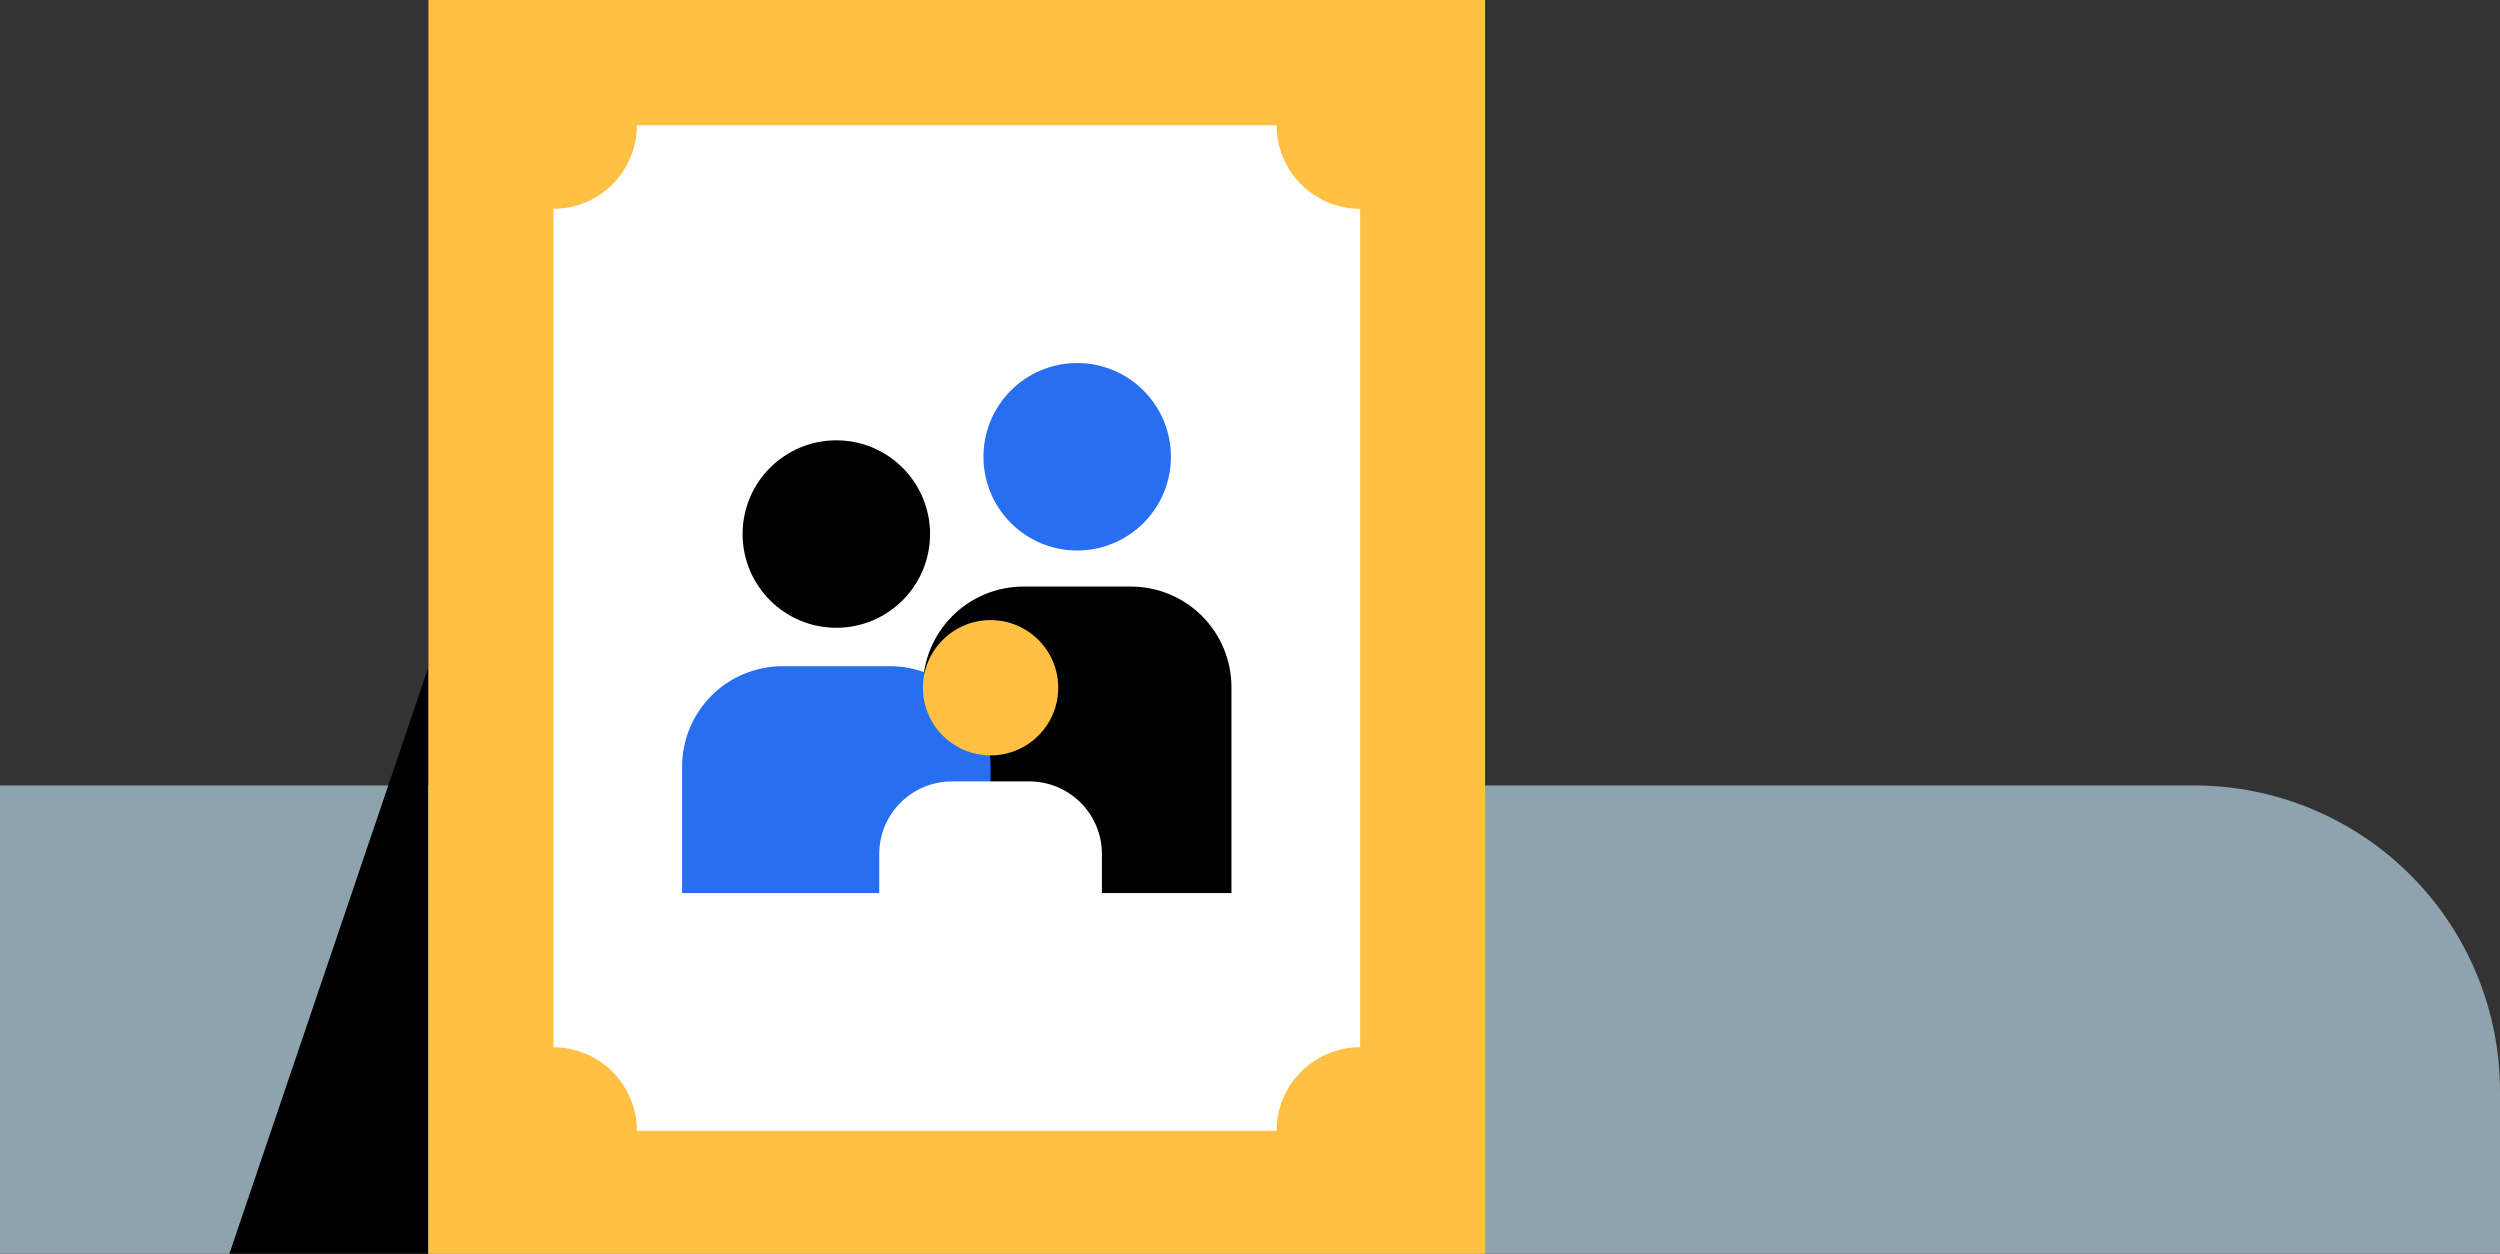 <svg width="327" height="164" viewBox="0 0 327 164" fill="none" xmlns="http://www.w3.org/2000/svg">
<rect x="0" y="0" width="327" height="164" fill="#333333" stroke="none"/>
<path d="M0 163.999H327V142.737C327 132.128 322.786 121.954 315.285 114.453C307.783 106.951 297.609 102.737 287 102.737H0L0 163.999Z" fill="#8EA3AD"/>
<path d="M55.994 164V87.39L30 164H55.994Z" fill="black"/>
<path d="M56.039 164H194.249V0H56.039V164Z" fill="#FFC043"/>
<path d="M177.905 136.979V27.315C176.47 27.315 175.049 27.033 173.724 26.484C172.398 25.935 171.194 25.13 170.179 24.115C169.164 23.101 168.36 21.896 167.81 20.57C167.261 19.245 166.979 17.824 166.979 16.389H83.309C83.309 17.824 83.026 19.245 82.477 20.57C81.928 21.896 81.123 23.101 80.109 24.115C79.094 25.13 77.89 25.935 76.564 26.484C75.238 27.033 73.817 27.315 72.383 27.315V136.979C75.281 136.979 78.06 138.13 80.109 140.179C82.158 142.228 83.309 145.007 83.309 147.905H166.979C166.979 146.47 167.261 145.049 167.81 143.724C168.36 142.398 169.164 141.194 170.179 140.179C171.194 139.165 172.398 138.36 173.724 137.811C175.049 137.262 176.47 136.979 177.905 136.979Z" fill="white"/>
<path d="M140.896 72.004C147.667 72.004 153.156 66.516 153.156 59.745C153.156 52.974 147.667 47.486 140.896 47.486C134.126 47.486 128.637 52.974 128.637 59.745C128.637 66.516 134.126 72.004 140.896 72.004Z" fill="#276EF1"/>
<path d="M120.72 109.509L144.131 116.809H161.073V89.873C161.073 86.385 159.687 83.04 157.221 80.574C154.754 78.107 151.409 76.722 147.921 76.722H133.872C132.144 76.722 130.434 77.062 128.839 77.723C127.243 78.384 125.793 79.353 124.572 80.574C123.351 81.795 122.382 83.245 121.721 84.84C121.06 86.436 120.72 88.146 120.72 89.873V109.509Z" fill="black"/>
<path d="M109.391 82.113C116.162 82.113 121.651 76.624 121.651 69.854C121.651 63.083 116.162 57.595 109.391 57.595C102.621 57.595 97.132 63.083 97.132 69.854C97.132 76.624 102.621 82.113 109.391 82.113Z" fill="black"/>
<path d="M89.215 116.809H115.005L129.568 110.682V100.29C129.568 96.802 128.182 93.457 125.716 90.99C123.249 88.524 119.904 87.138 116.416 87.138H102.367C100.639 87.138 98.929 87.478 97.334 88.139C95.738 88.8 94.288 89.769 93.067 90.99C91.846 92.212 90.877 93.661 90.216 95.257C89.555 96.853 89.215 98.563 89.215 100.29V116.809Z" fill="#276EF1"/>
<path d="M129.568 98.805C134.455 98.805 138.416 94.844 138.416 89.957C138.416 85.07 134.455 81.109 129.568 81.109C124.681 81.109 120.72 85.07 120.72 89.957C120.72 94.844 124.681 98.805 129.568 98.805Z" fill="#FFC043"/>
<path d="M144.131 116.809H115.005V111.702C115.005 109.185 116.005 106.77 117.786 104.99C119.566 103.21 121.98 102.21 124.498 102.21H134.638C137.156 102.21 139.57 103.21 141.35 104.99C143.131 106.77 144.131 109.185 144.131 111.702V116.809Z" fill="white"/>
</svg>
